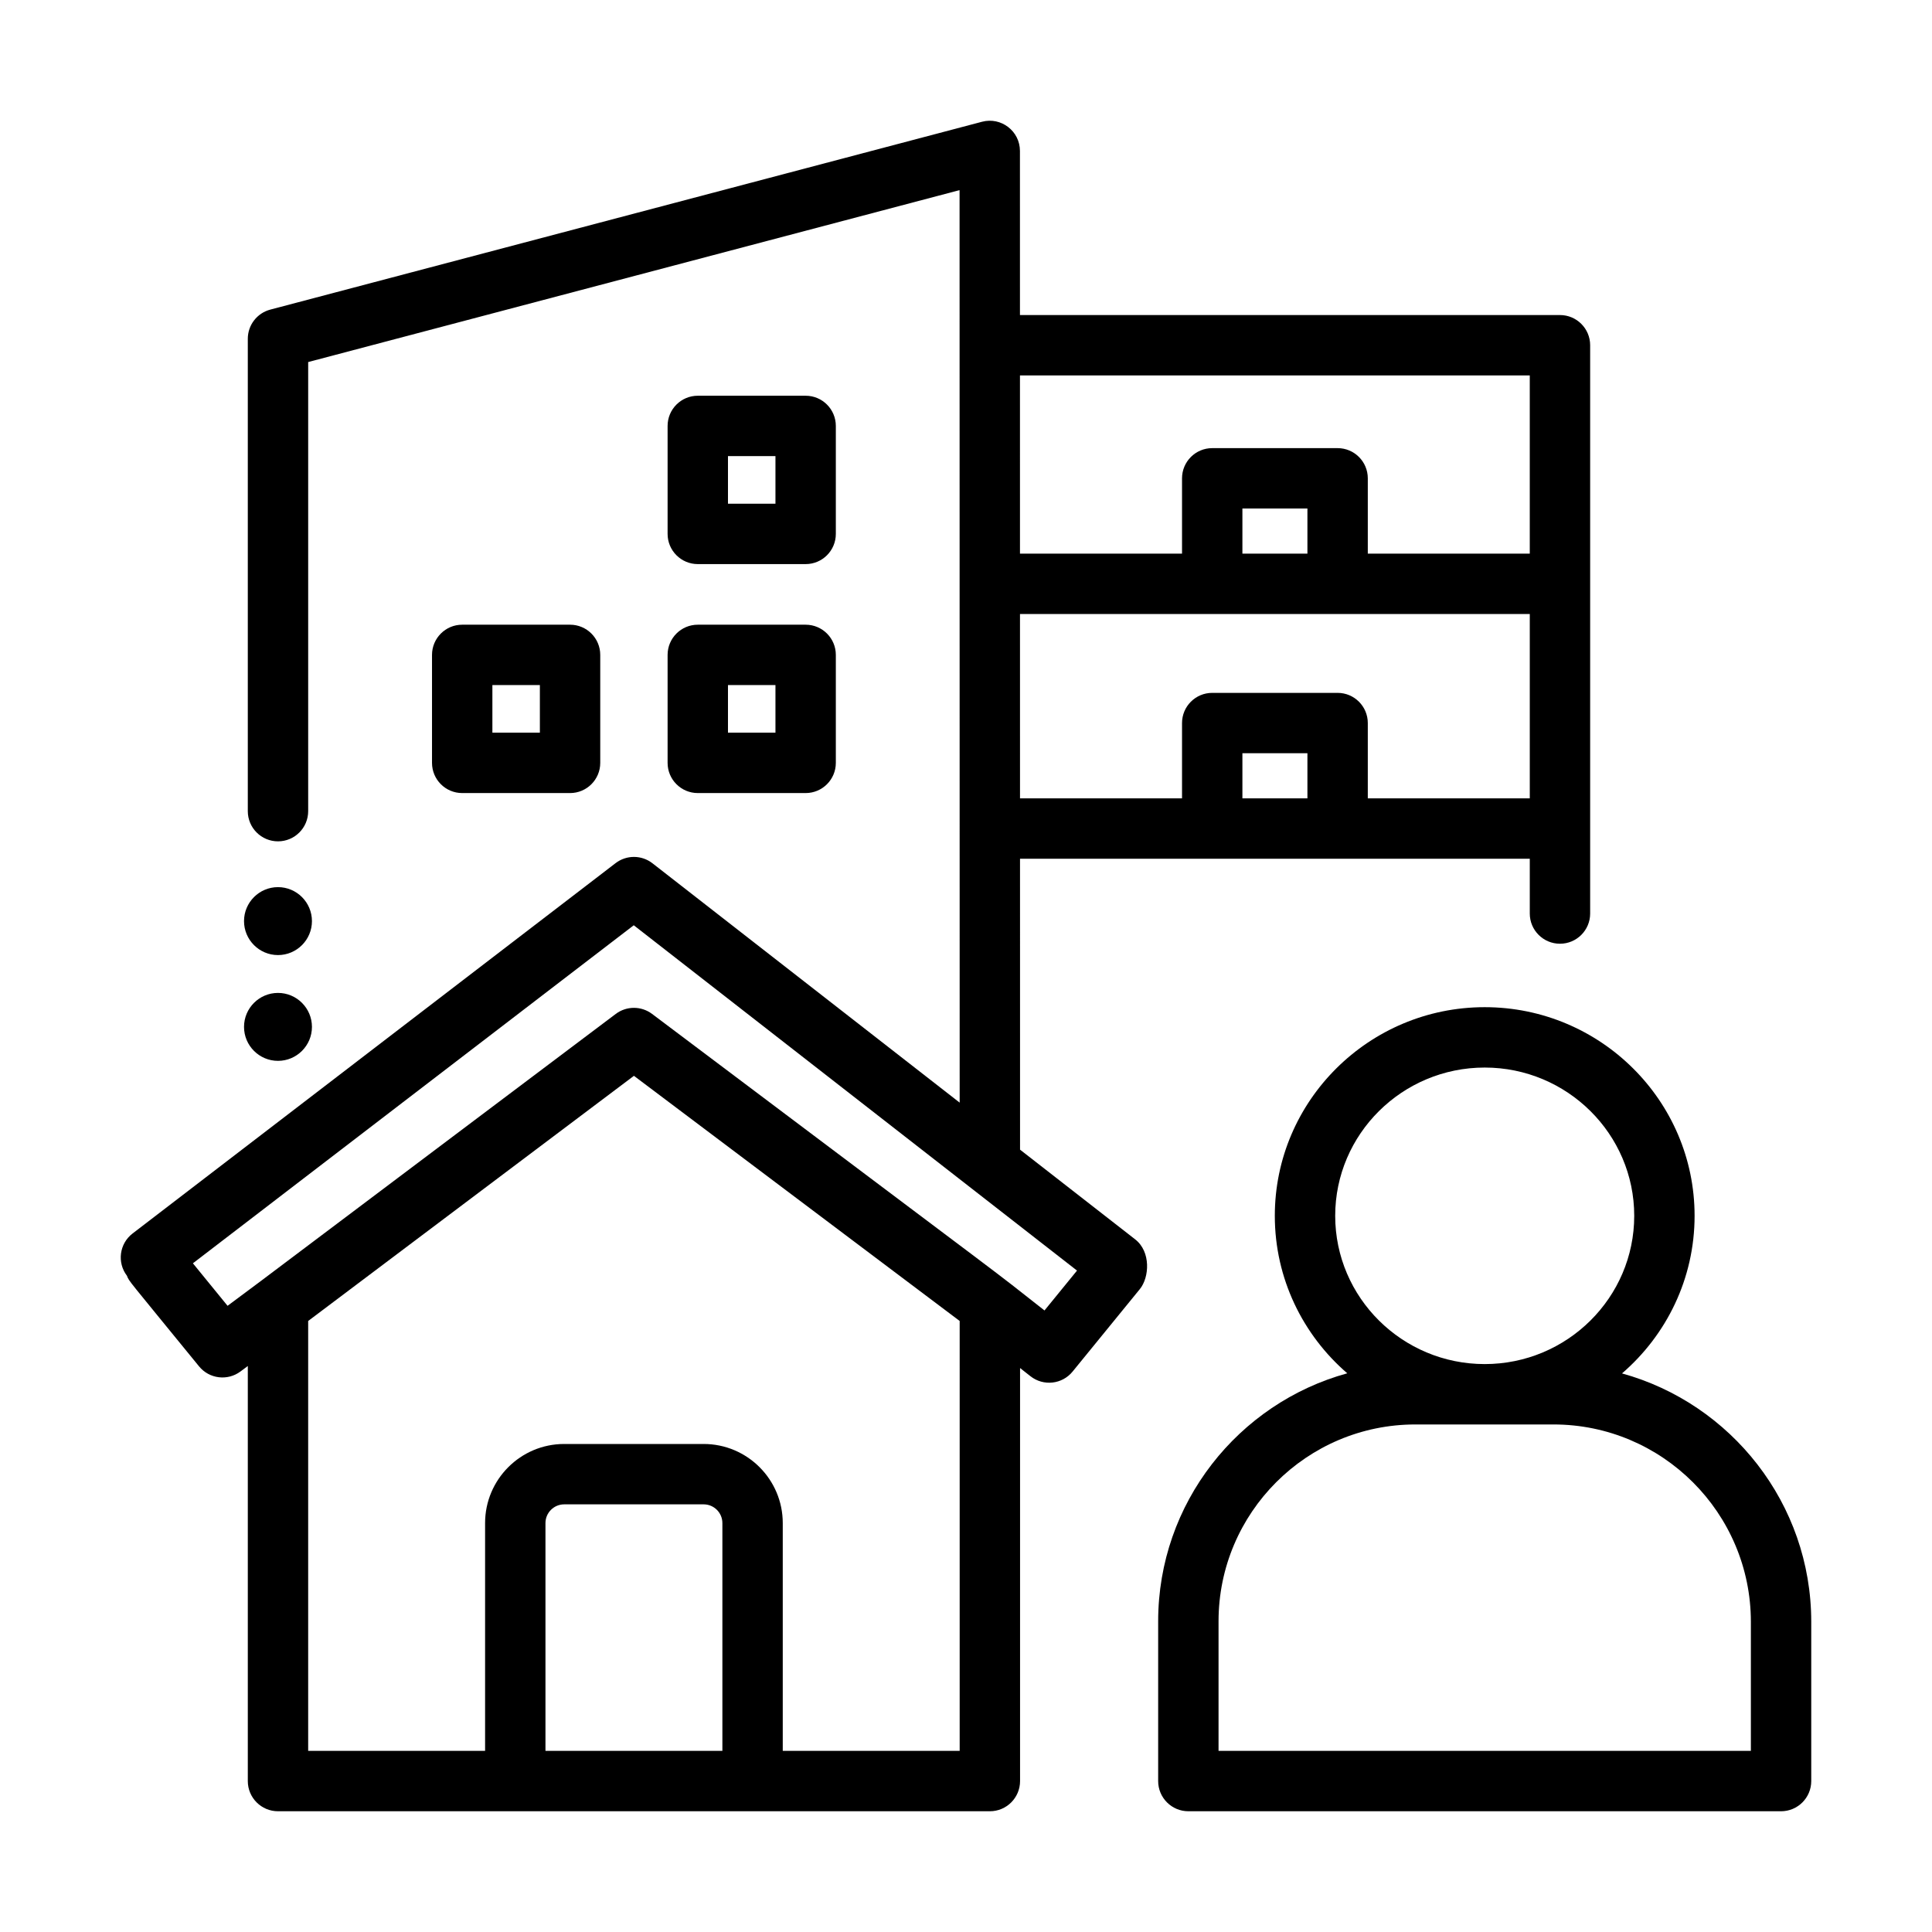 <svg id="line" height="512" viewBox="0 0 512 512" width="512" xmlns="http://www.w3.org/2000/svg"><path d="m73.669 253.104c4.962 0 9-4.038 9-9.002s-4.038-9.003-9-9.003-9 4.039-9 9.003 4.038 9.002 9 9.002z"/><path d="m73.669 281.138c4.962 0 9-4.039 9-9.003s-4.038-9.002-9-9.002-9 4.038-9 9.002 4.038 9.003 9 9.003z"/><path d="m429.851 363.968c11.768-10.146 19.233-25.1 19.233-41.764 0-30.488-24.952-55.292-55.622-55.292s-55.622 24.804-55.622 55.292c0 16.648 7.451 31.589 19.199 41.734-28.851 7.933-50.114 34.381-50.114 65.718v42.344c0 4.418 3.582 8 8 8h157.074c4.418 0 8-3.582 8-8v-42.184c0-31.38-21.273-57.869-50.149-65.848zm-76.01-41.764c0-21.666 17.774-39.292 39.622-39.292s39.622 17.626 39.622 39.292-17.774 39.291-39.622 39.291-39.622-17.626-39.622-39.291zm110.159 141.796h-141.074v-34.344c0-28.762 23.399-52.161 52.161-52.161h36.592c28.85 0 52.321 23.472 52.321 52.321z"/><path d="m300.832 328.442-30.509-23.769-.008-77.101h135.092v14.526c0 4.418 3.582 8 8 8s8-3.582 8-8v-150.608c0-4.418-3.582-8-8-8h-143.108l-.005-43.491c-.001-5.244-4.971-9.072-10.041-7.734l-188.625 49.785c-3.512.927-5.958 4.104-5.958 7.735v125.179c0 4.418 3.582 8 8 8s8-3.582 8-8v-119.017l172.625-45.562.027 241.822-81.408-63.424c-2.874-2.24-6.896-2.255-9.784-.038l-127.997 98.144c-3.501 2.684-4.166 7.693-1.493 11.199.648 1.62-.164.376 19.107 24.009 2.71 3.323 7.552 3.913 10.978 1.361l1.946-1.449v109.991c0 4.418 3.582 8 8 8h188.655c4.418 0 8-3.582 8-8v-109.455l2.77 2.178c3.43 2.696 8.388 2.148 11.145-1.233l17.838-21.876c2.513-3.082 2.977-9.882-1.246-13.171zm28.418-116.87v-11.953h17.231v11.953zm33.231 0v-19.953c0-4.418-3.582-8-8-8h-33.231c-4.418 0-8 3.582-8 8v19.953h-42.937l-.005-48.858h135.099v48.858zm-16-64.858h-17.231v-11.953h17.231zm58.925-47.224v47.224h-42.925v-19.953c0-4.418-3.582-8-8-8h-33.231c-4.418 0-8 3.582-8 8v19.953h-42.944l-.005-47.224h135.106zm-260.852 364.51v-60.367c0-2.737 2.227-4.964 4.964-4.964h36.957c2.737 0 4.964 2.227 4.964 4.964v60.367h-46.885zm109.77 0h-46.885v-60.367c0-11.56-9.405-20.964-20.964-20.964h-36.957c-11.56 0-20.964 9.404-20.964 20.964v60.367h-46.885v-113.929l86.328-64.967 86.328 64.967zm22.48-116.713c-16.674-13.109.151-.21-103.998-78.588-2.849-2.143-6.772-2.143-9.621 0l-94.328 70.987c-.001.001-.002.002-.003.002l-8.547 6.364-9.185-11.264 116.834-89.584 117.464 91.514-8.617 10.568z"/><path d="m184.921 149.491h28.583c4.418 0 8-3.582 8-8v-28.617c0-4.418-3.582-8-8-8h-28.583c-4.418 0-8 3.582-8 8v28.617c0 4.418 3.582 8 8 8zm8-28.617h12.583v12.617h-12.583z"/><path d="m176.921 202.17c0 4.418 3.582 8 8 8h28.583c4.418 0 8-3.582 8-8v-28.617c0-4.418-3.582-8-8-8h-28.583c-4.418 0-8 3.582-8 8zm16-20.617h12.583v12.617h-12.583z"/><path d="m151.071 210.17c4.418 0 8-3.582 8-8v-28.617c0-4.418-3.582-8-8-8h-28.583c-4.418 0-8 3.582-8 8v28.617c0 4.418 3.582 8 8 8zm-20.583-28.617h12.583v12.617h-12.583z"/></svg>